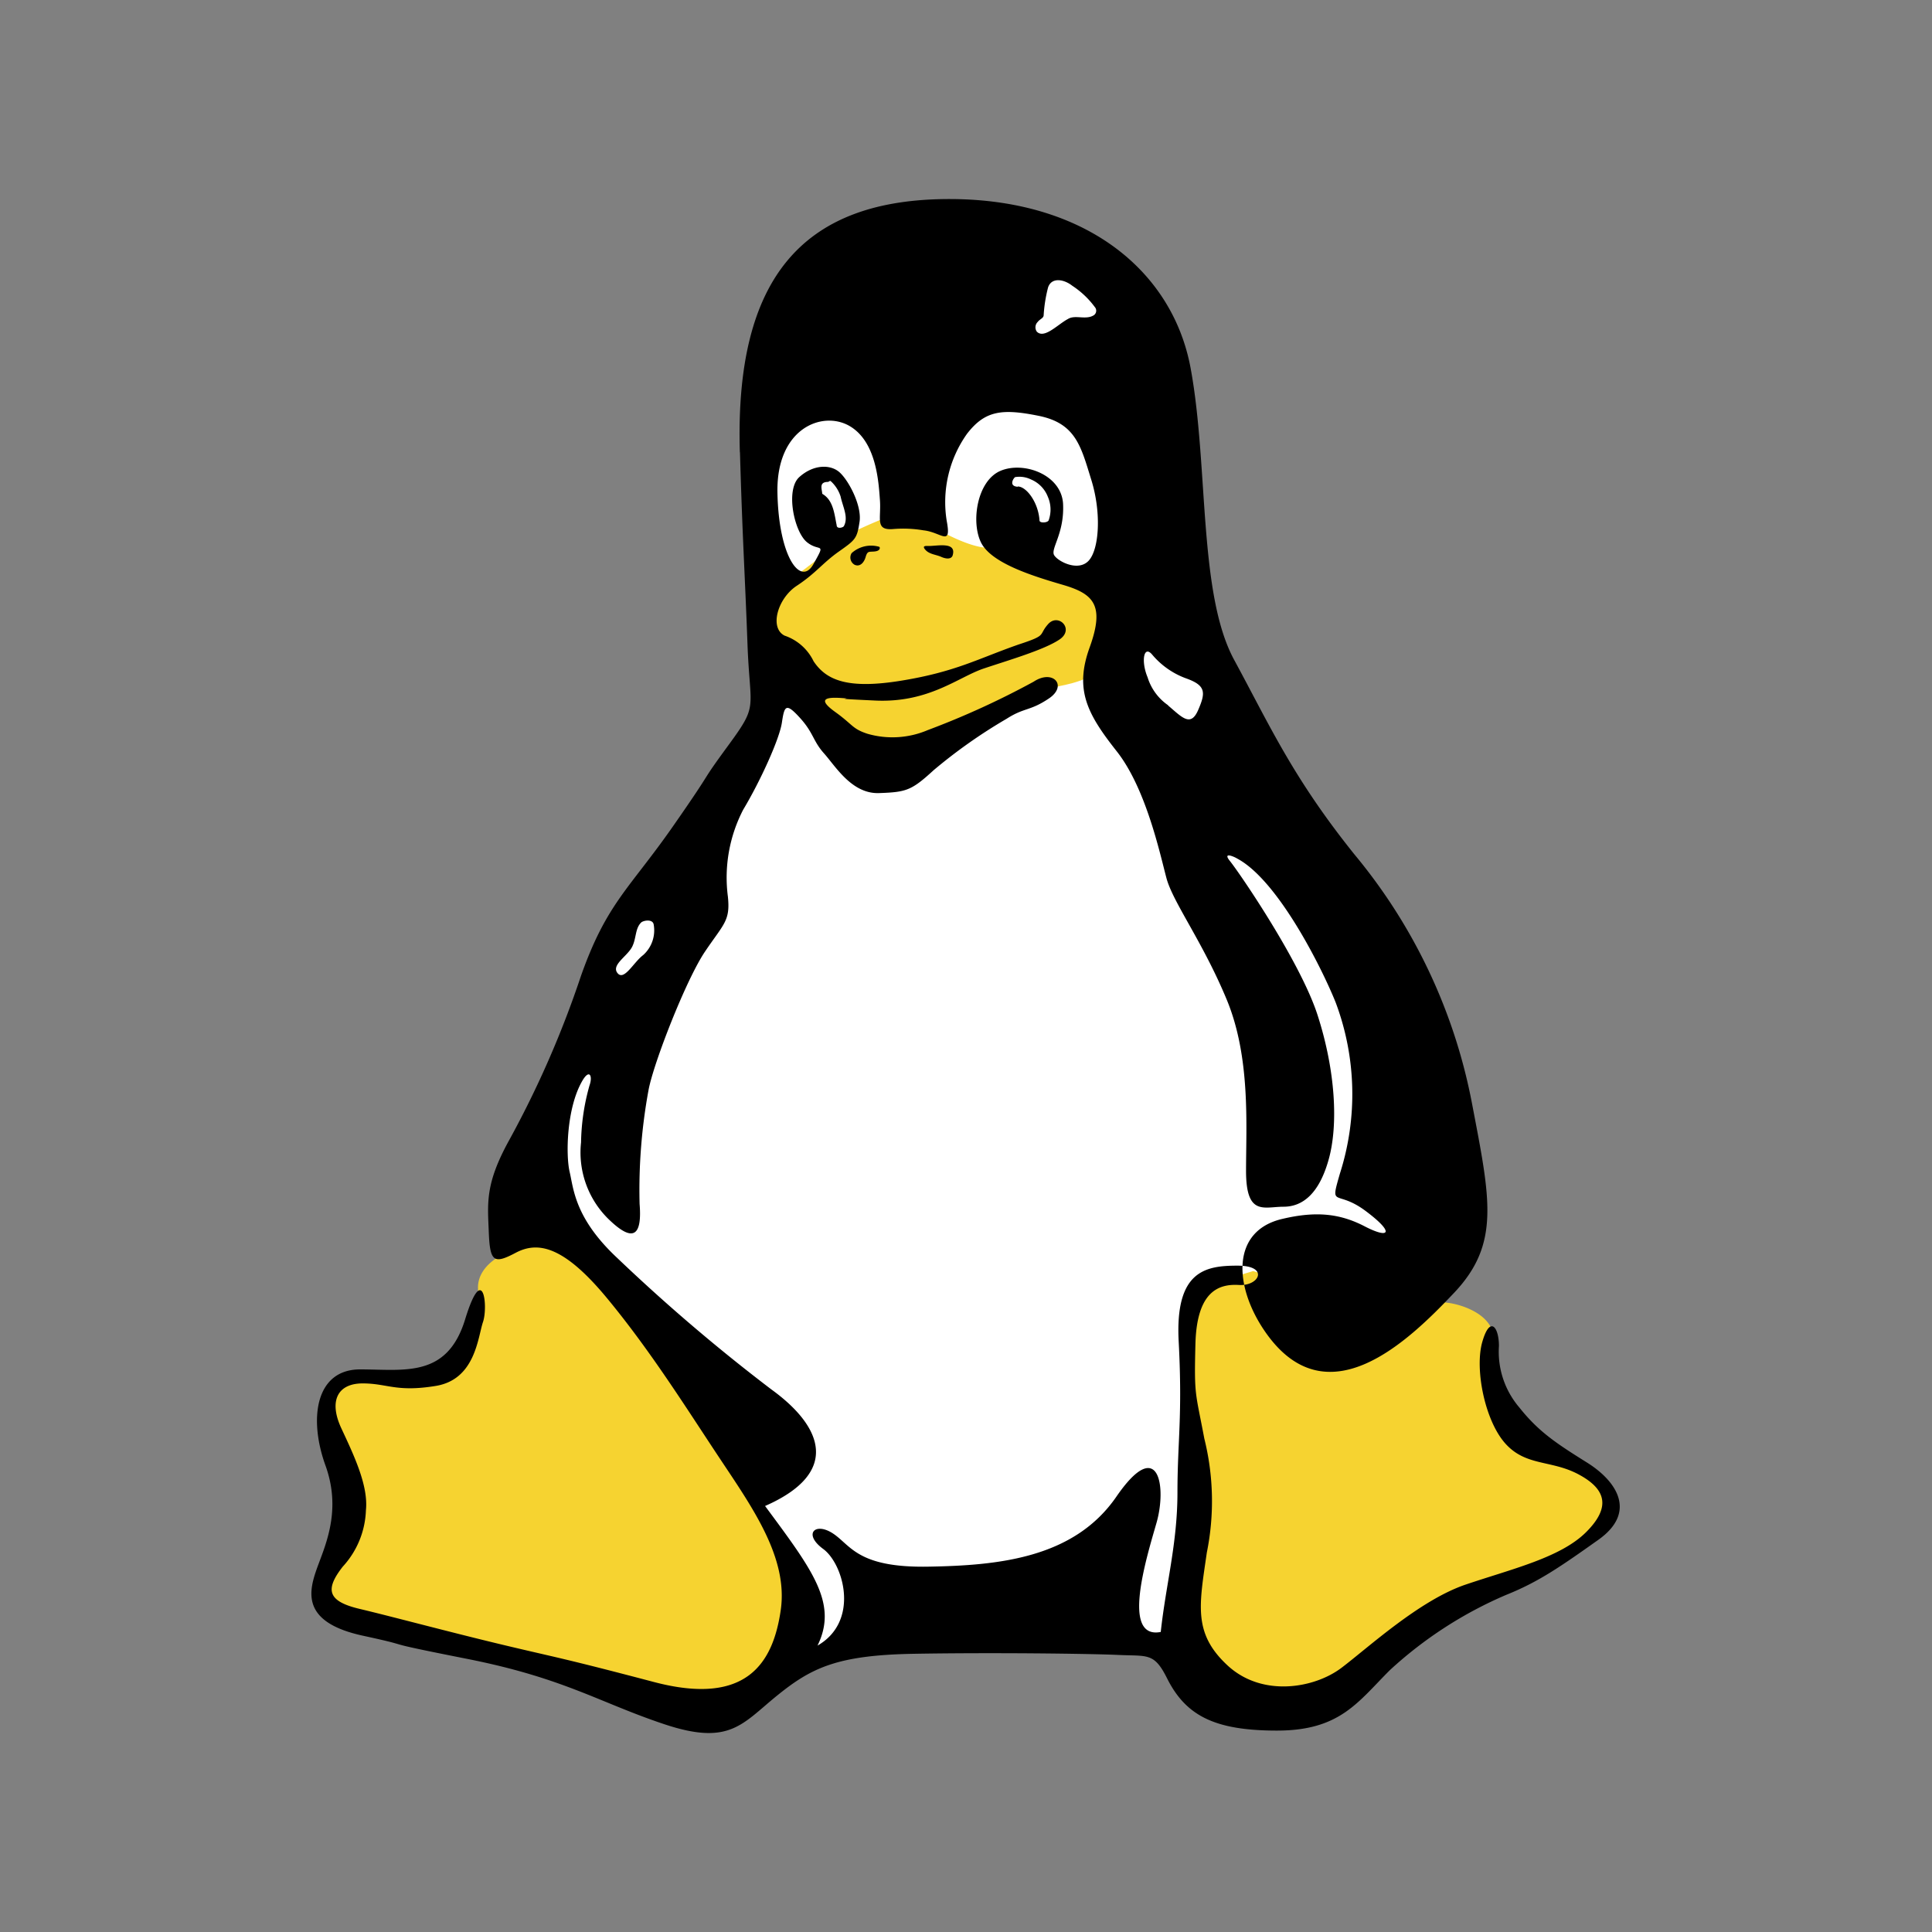 <svg xmlns="http://www.w3.org/2000/svg" viewBox="0 0 200 200"><rect x="0" y="0" width="200" height="200" fill="#808080" stroke="none"/><defs><style>.cls-1{fill:none;}.cls-2{fill:#fff;}.cls-2,.cls-3,.cls-4{fill-rule:evenodd;}.cls-3{fill:#f6d330;}</style></defs><g id="Layer_2" data-name="Layer 2"><g id="Layer_1-2" data-name="Layer 1"><rect class="cls-1" width="200" height="200"/><path class="cls-2" d="M78.84,60.58l-.26-17.79,10.59-6.2L104.89,26l6.46-.26L118.08,33l3.62,24-4.91,8.78L96.4,65.23,78.84,60.58Z"/><path class="cls-2" d="M57.93,111.45l5.41-15.24L73.93,83.57l5.41-10.85,2.34-3.6,38.71-5.94,7.75,12.14,21.68,51.87-7.49,9.28-19.62,32.82-4.63,1-35.9,1-25-27.88L53,120.23l4.92-8.78Z"/><path class="cls-3" d="M107.49,72s-1.29-.26,2.31-1,3.64-1.53,4.65-2.58S116,65,116,62.39s1.29-10.06,1-12.11-4.65-9.81-6.44-10.85-21.94-2.84-21.94-2.84l-6.2,4.91L77.8,45.87l1,14s-1.31,4.39-1,6.18,2.85,3.88,3.88,4.91,4.89,5.19,6.18,6.46,1.57,2.58,4.65,1.55,4.91-1,7.25-2.84S107.49,72,107.49,72Z"/><path class="cls-2" d="M95.61,50c.79-2.08,1.81-5.94,3.6-7.23a14.11,14.11,0,0,1,8-2.07c2.33.26,6.7,2.57,7.75,4.38s1,9,1,9l-.52,5.94-3.6-.26-7.75-3.1h-1.29s-1.29.5-5.18-1.55-2.84-3.08-2-5.15Zm-8.25,5.67a3.5,3.5,0,0,1,.68-.46,50.17,50.17,0,0,1,5-2.13s3.34-8.5.51-11.86-9-2.84-9-2.84-6.7,3.87-6.46,5.42.52,7,.78,7.73,1.29,9,1.29,9l2.32-1L85.81,57a9.88,9.88,0,0,0,1.55-1.29Z"/><path class="cls-3" d="M136.66,133.65l3.74.29c.54,0,1.09.06,1.63.08,2.78.1,5.21.52,7.81.84,1.71.21,4.55,1.29,4.75,3.45.28,3.18-.64,6.68,2,8,2.76,1.87,8.92,6.2,8.92,6.2l1.81,3.34L162,160.75l-26.59,16-12.12-4.12v-9.81l.5-13.16-1.29-11.88,2.06-4.65,5.17-1.55,7,2.07Zm-76.9-5.79c-.26-.24-5,1.15-5.28,1.21-2.19.32-5,1.83-5,4.22a8,8,0,0,1-.66,3.61,24.63,24.63,0,0,0-1.43,2.45,6,6,0,0,1-1.83,2.84l-5.48.51H36.23l-2.32,2.81L35.72,153l-.52,5.92-1.79,6.72L37.78,168l33.05,8.77,7.49-2.31,3.86-9.56-.78-3.61-3.6-7.22-18-26.19Z"/><path class="cls-4" d="M76.59,46.83c-.55-18,6.48-26,21.07-26.22S121.38,28,123.25,38.1s.78,23.33,4.51,30.21,6.08,12.2,12.46,20.15a57,57,0,0,1,12.18,25.87c1.87,9.8,2.92,14.43-1.86,19.49s-13.24,13.24-19.6,4c-3.2-4.65-3.54-10.43,1.85-11.65,3.44-.81,5.92-.55,8.48.78s3.18.71.1-1.59-3.73-.18-2.66-3.88a27,27,0,0,0-.44-17.7c-1.35-3.38-5.92-12.64-10.21-14.91-.38-.23-1.51-.69-.74.26,1.14,1.43,7.32,10.52,9.07,15.94,1.88,5.82,2.14,11.37,1.17,14.9s-2.66,4.95-4.69,4.95-3.88,1-3.88-3.71.48-11.75-2-17.73-5.57-10.07-6.24-12.58-2.11-9.28-5.15-13.13-4.39-6.36-2.8-10.75.4-5.55-2.78-6.48-7.42-2.25-8.47-4.39-.4-6.36,2-7.4,6.36.38,6.5,3.44-1.33,4.63-.92,5.29,2.51,1.73,3.58.55,1.33-4.92.26-8.36-1.59-5.84-5.43-6.62-5.58-.54-7.43,1.85a12.21,12.21,0,0,0-2.11,9c.52,2.78-.55,1.19-2.4,1a12.57,12.57,0,0,0-3.18-.13c-1.85.13-1.19-1.06-1.33-3s-.38-6.1-3.18-7.69-7.55.26-7.43,6.9,2.4,9.8,3.73,7.41.66-1.19-.67-2.26-2.25-5.43-.8-6.74,3.18-1.33,4.12-.54,2.38,3.46,2.12,5.17-.4,1.85-2.12,3.06-2.39,2.25-4.38,3.56S79.63,65,81.22,65.8a5.17,5.17,0,0,1,3,2.65c1.33,2,3.58,2.92,9.16,2s7.85-2.26,12.06-3.73c3.06-1,2-.92,3.06-2.11s2.77.52,1.18,1.59-5.17,2.11-7.83,3-5.69,3.58-11.25,3.32-1.73-.14-3.46-.26-2.52.12-.67,1.45,1.74,1.73,3.33,2.25a9.31,9.31,0,0,0,6.24-.38A85.66,85.66,0,0,0,107,70.57c2-1.33,3.56.4,1.59,1.73s-2.54.92-4.39,2.11a53.51,53.51,0,0,0-7.55,5.32C94.35,81.84,93.82,82,91,82.1s-4.51-2.78-5.69-4.1-1.07-2.12-2.52-3.71-1.59-1.21-1.85.52-2.26,6.1-4,9a15.25,15.25,0,0,0-1.59,9c.26,2.52-.4,2.78-2.37,5.7s-5.32,11.53-5.84,14.31a57.11,57.11,0,0,0-.93,11.8c.27,3.32-.66,4-3.06,1.73a9.65,9.65,0,0,1-3-8.09,22.92,22.92,0,0,1,.87-5.88c.36-1,0-1.77-.74-.49-1.64,2.82-1.72,7.69-1.31,9.43s.52,4.77,4.89,8.87a187.52,187.52,0,0,0,16,13.65c5.32,3.85,7.17,8.62-.66,12.06,4.91,6.64,7.57,10.08,5.43,14.45,4.39-2.52,2.7-8.45.59-10s-.85-2.82,1-1.61,2.52,3.56,9.83,3.44,15.13-.87,19.52-7.25,5.22-1,4.15,2.72-3.66,12.08.44,11.29c.53-4.91,1.73-9.16,1.73-14.45s.53-7.87.13-15.56c-.41-7.41,2.79-7.91,6.09-7.91s2.26,2.13.15,2-4.37.66-4.51,6.1,0,4.91.92,9.8a26.82,26.82,0,0,1,.26,11.8c-.78,5.44-1.45,8.35,2.14,11.68s9,2.37,11.79.26,8.08-7,12.85-8.62,9.82-2.78,12.48-5.43,2-4.51-.81-6-5.43-.81-7.55-3.18-3.18-7.69-2.39-10.49,1.73-1.59,1.73.4a8.87,8.87,0,0,0,2.11,6.36c2,2.52,3.85,3.73,7,5.7s5.17,5.17,1.18,8-6.22,4.37-9.54,5.7a42.2,42.2,0,0,0-12.06,7.81c-3.32,3.32-5.17,6.24-11.67,6.24s-9.46-1.57-11.39-5.44c-1.33-2.65-2-2.25-5-2.39s-13.26-.26-21.21-.12-10.61,1.45-14.2,4.37-4.89,5.17-11.65,2.91-10.35-4.77-20.41-6.76-4.65-1.07-10.75-2.39-5.7-4.23-4.89-6.63,2.77-6.1,1-11-1-9.94,3.59-9.94,9,.92,10.87-5.18,2.39-1.32,1.85.27-.79,5.95-4.89,6.62-5-.26-7.57-.26S34,145,35.34,147.87s2.8,5.95,2.54,8.47a9.07,9.07,0,0,1-2.4,5.84c-1.85,2.37-1.59,3.58,1.74,4.37s9.27,2.39,14.83,3.72,6,1.31,15.64,3.85,12.34-2,13.13-7.43-2.92-10.61-6.36-15.79-7.15-11.12-11.66-16.56-7.17-5.84-9.42-4.65-2.66.95-2.78-2.11-.4-5,2.11-9.55a103.29,103.29,0,0,0,7.43-17c2.66-7.54,5-9,9.54-15.51s2.52-4,5.7-8.34,2.25-3.58,2-10.49-.52-10.87-.78-19.89ZM63.93,100.74c.68.83,1.65-1.12,2.65-1.87a3.43,3.43,0,0,0,1.09-3.16c-.1-.62-1.11-.42-1.31-.2-.62.62-.48,1.63-.92,2.5-.51,1-2.2,1.89-1.51,2.73Zm57-27.7c1.43,1.21,2.32,2.26,3.1.47s.81-2.52-1.12-3.24a8.29,8.29,0,0,1-3.65-2.52c-.86-1-1.16.7-.46,2.37A5.47,5.47,0,0,0,120.91,73ZM91,56.6a3,3,0,0,0-2.84.66.86.86,0,0,0,.32,1.21c.61.26,1-.34,1.13-.81.06-.2.14-.46.34-.52s.65,0,.93-.14.2-.4.12-.4Zm4.69.18c.4.6,1.13.6,1.73.86.32.15,1,.35,1.19-.12.46-1.47-1.53-1-2.46-1-.2,0-.66-.06-.46.26Zm9.66-6.42c.91,0,2.14,1.65,2.26,3.52,0,.28.78.26.94,0a3.29,3.29,0,0,0-.08-2.46,3.19,3.19,0,0,0-1.75-1.79,2.71,2.71,0,0,0-1.63-.24c-.16.08-.72.93.26,1Zm-19.74-.47c-.83.06-.53.71-.49,1.23,1.15.65,1.25,2.1,1.49,3.24,0,.45.69.25.75.1.5-.92-.12-2-.34-3.06A3.63,3.63,0,0,0,86,49.81c-.08-.08-.22.08-.3.08ZM111,29.58c-.83-.66-2.12-.92-2.5.16a15.05,15.05,0,0,0-.46,2.88c0,.32-.4.41-.62.71a.78.78,0,0,0-.09,1c.77.79,2.18-.76,3.21-1.3.76-.49,1.87.14,2.71-.41a.57.57,0,0,0,.08-.84A9.07,9.07,0,0,0,111,29.58Z"/></g></g></svg>